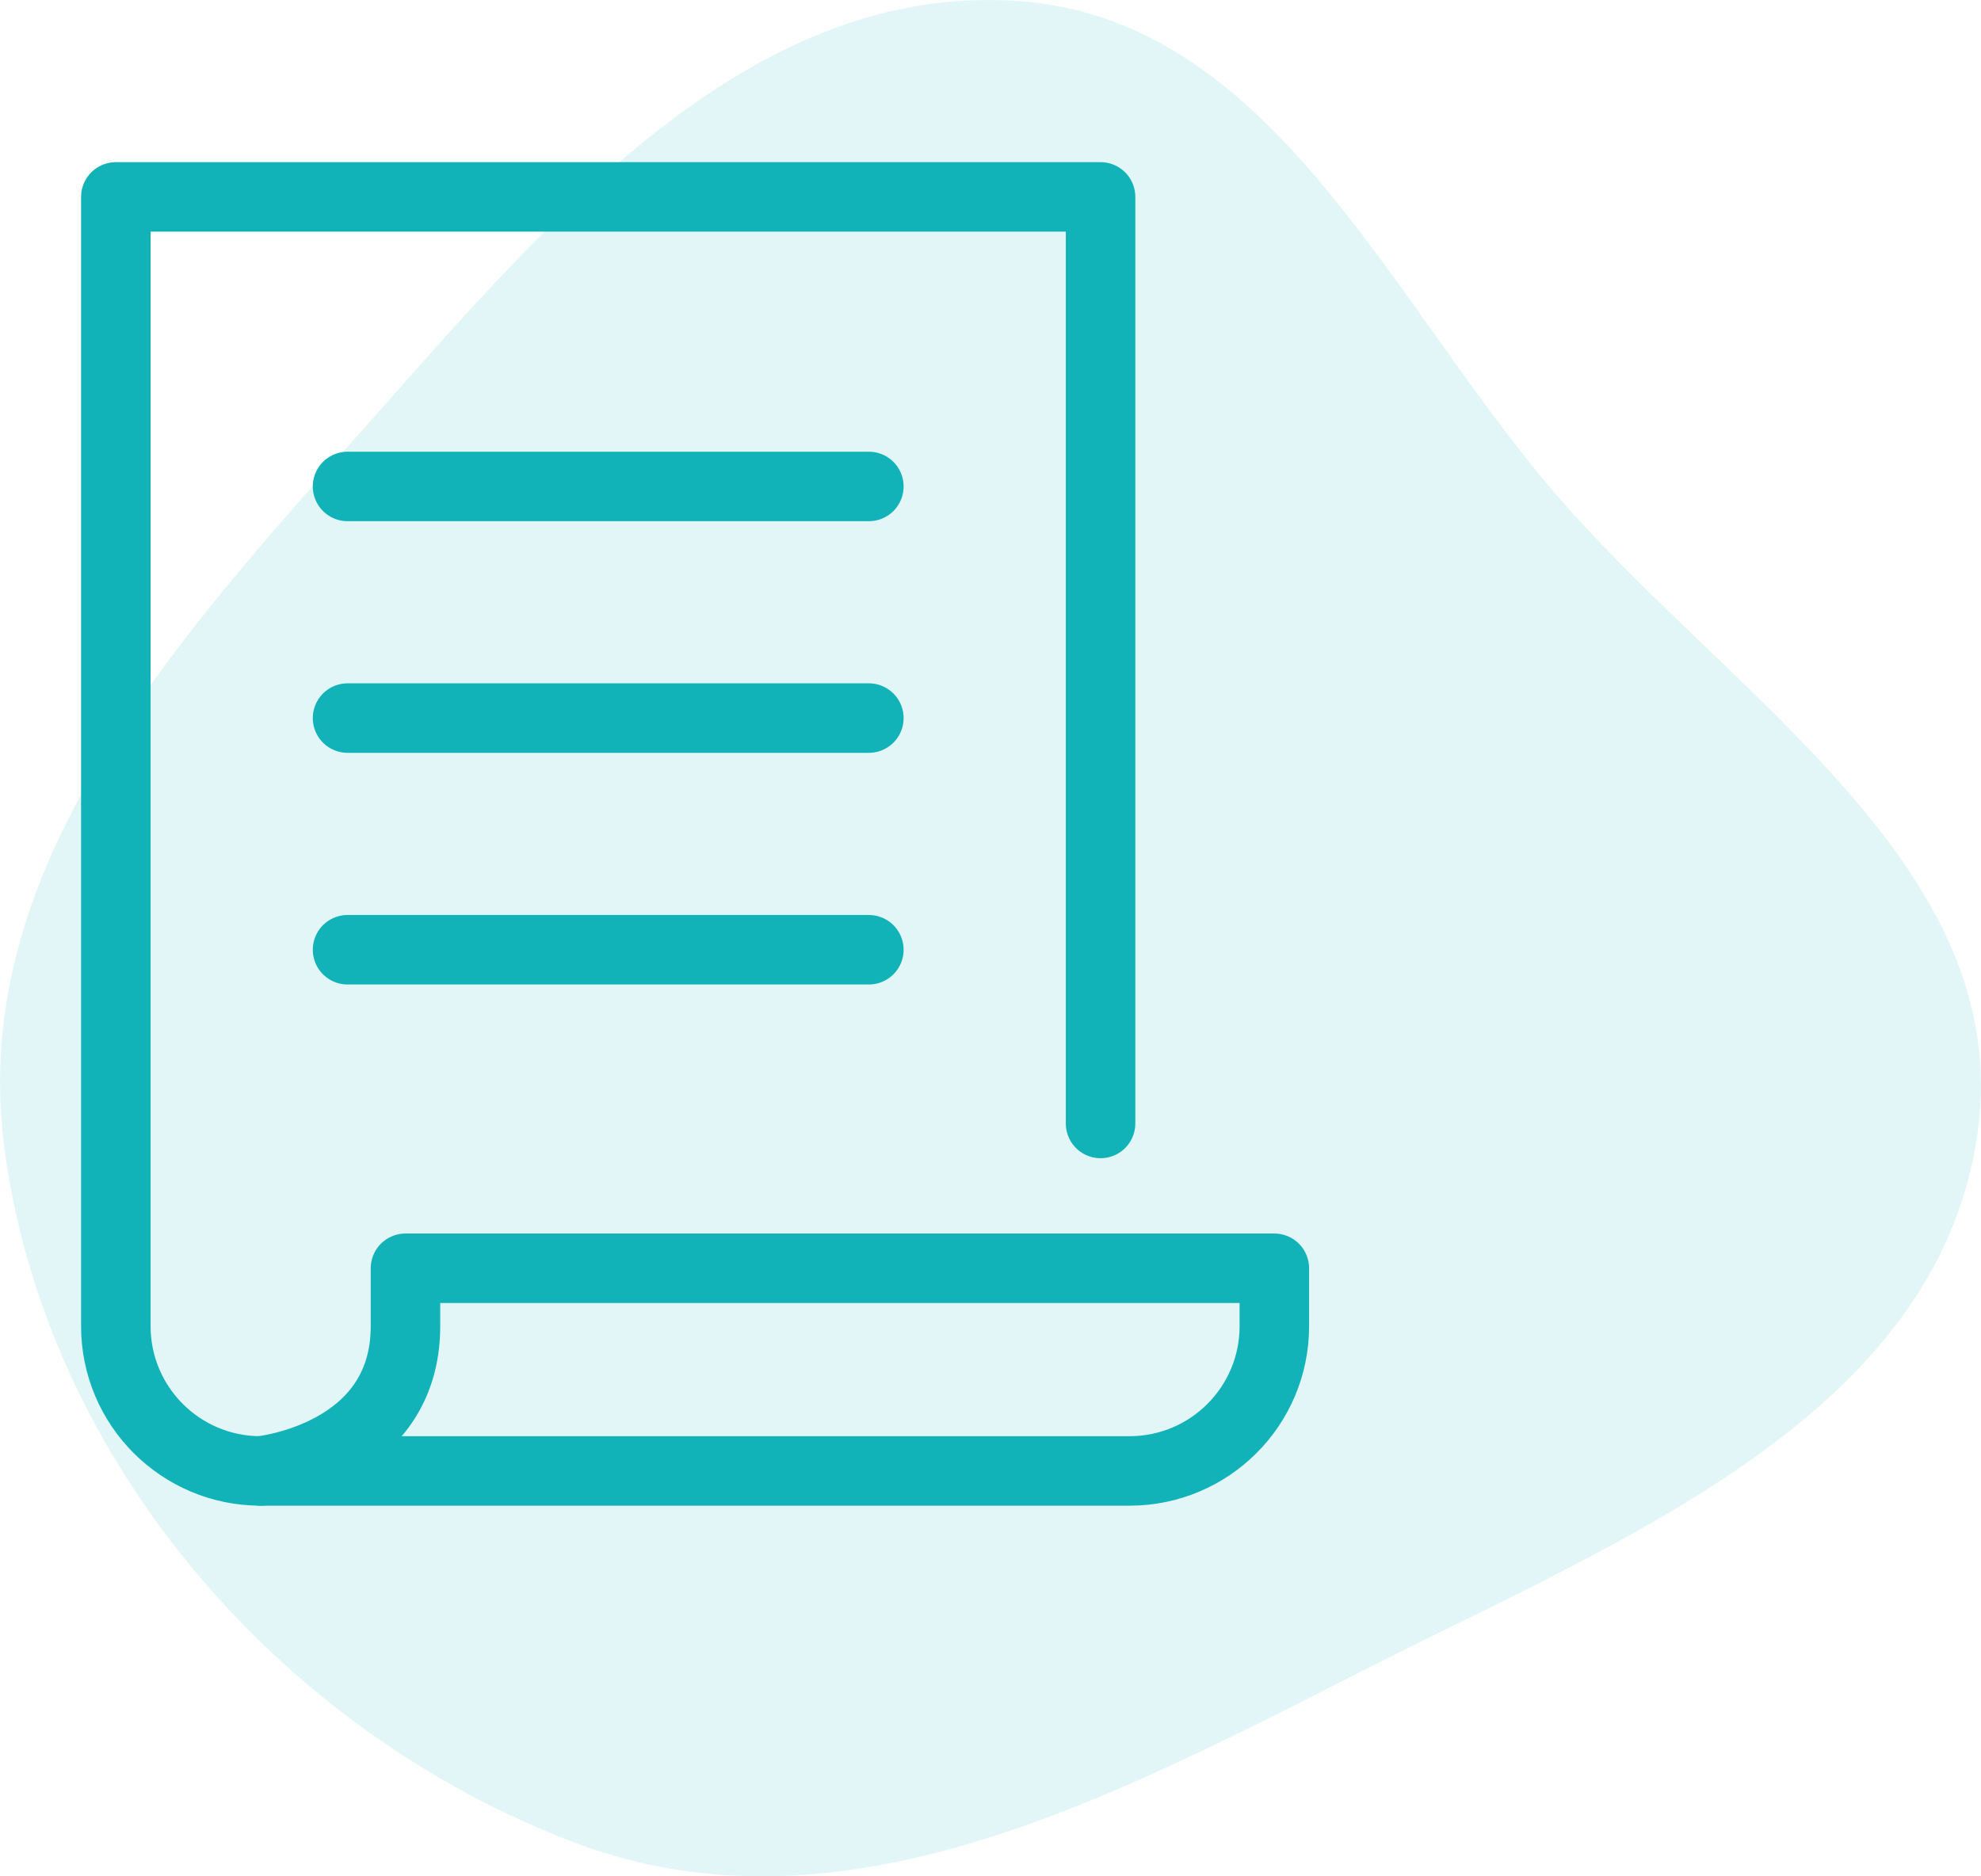 <?xml version="1.0" encoding="UTF-8"?>
<svg preserveAspectRatio="xMidYMid slice" xmlns="http://www.w3.org/2000/svg" width="57px" height="54px" viewBox="0 0 57 54" fill="none">
  <path opacity="0.12" fill-rule="evenodd" clip-rule="evenodd" d="M29.313 0.031C36.52 0.543 39.891 8.453 44.582 14.005C49.638 19.987 58.039 24.889 56.894 32.67C55.711 40.709 46.791 44.253 39.597 47.888C32.199 51.625 24.323 55.959 16.572 53.043C8.113 49.862 1.321 42.081 0.125 33.041C-0.984 24.66 5.517 17.933 11.092 11.627C16.124 5.937 21.78 -0.504 29.313 0.031Z" fill="#12B3B8"></path>
  <path d="M11.667 36.5V38.167C11.667 41.917 7.5 42.333 7.5 42.333C7.5 42.333 32.214 42.333 32.5 42.333C34.801 42.333 36.667 40.468 36.667 38.167V36.5H11.667Z" stroke="#12B3B8" stroke-width="2" stroke-linecap="round" stroke-linejoin="round"></path>
  <path d="M31.667 32.333V5.667H3.333V38.166C3.333 40.467 5.199 42.333 7.5 42.333" stroke="#12B3B8" stroke-width="2" stroke-linecap="round" stroke-linejoin="round"></path>
  <path d="M10 14H25" stroke="#12B3B8" stroke-width="2" stroke-linecap="round" stroke-linejoin="round"></path>
  <path d="M10 20.666H25" stroke="#12B3B8" stroke-width="2" stroke-linecap="round" stroke-linejoin="round"></path>
  <path d="M10 27.333H25" stroke="#12B3B8" stroke-width="2" stroke-linecap="round" stroke-linejoin="round"></path>
</svg>
